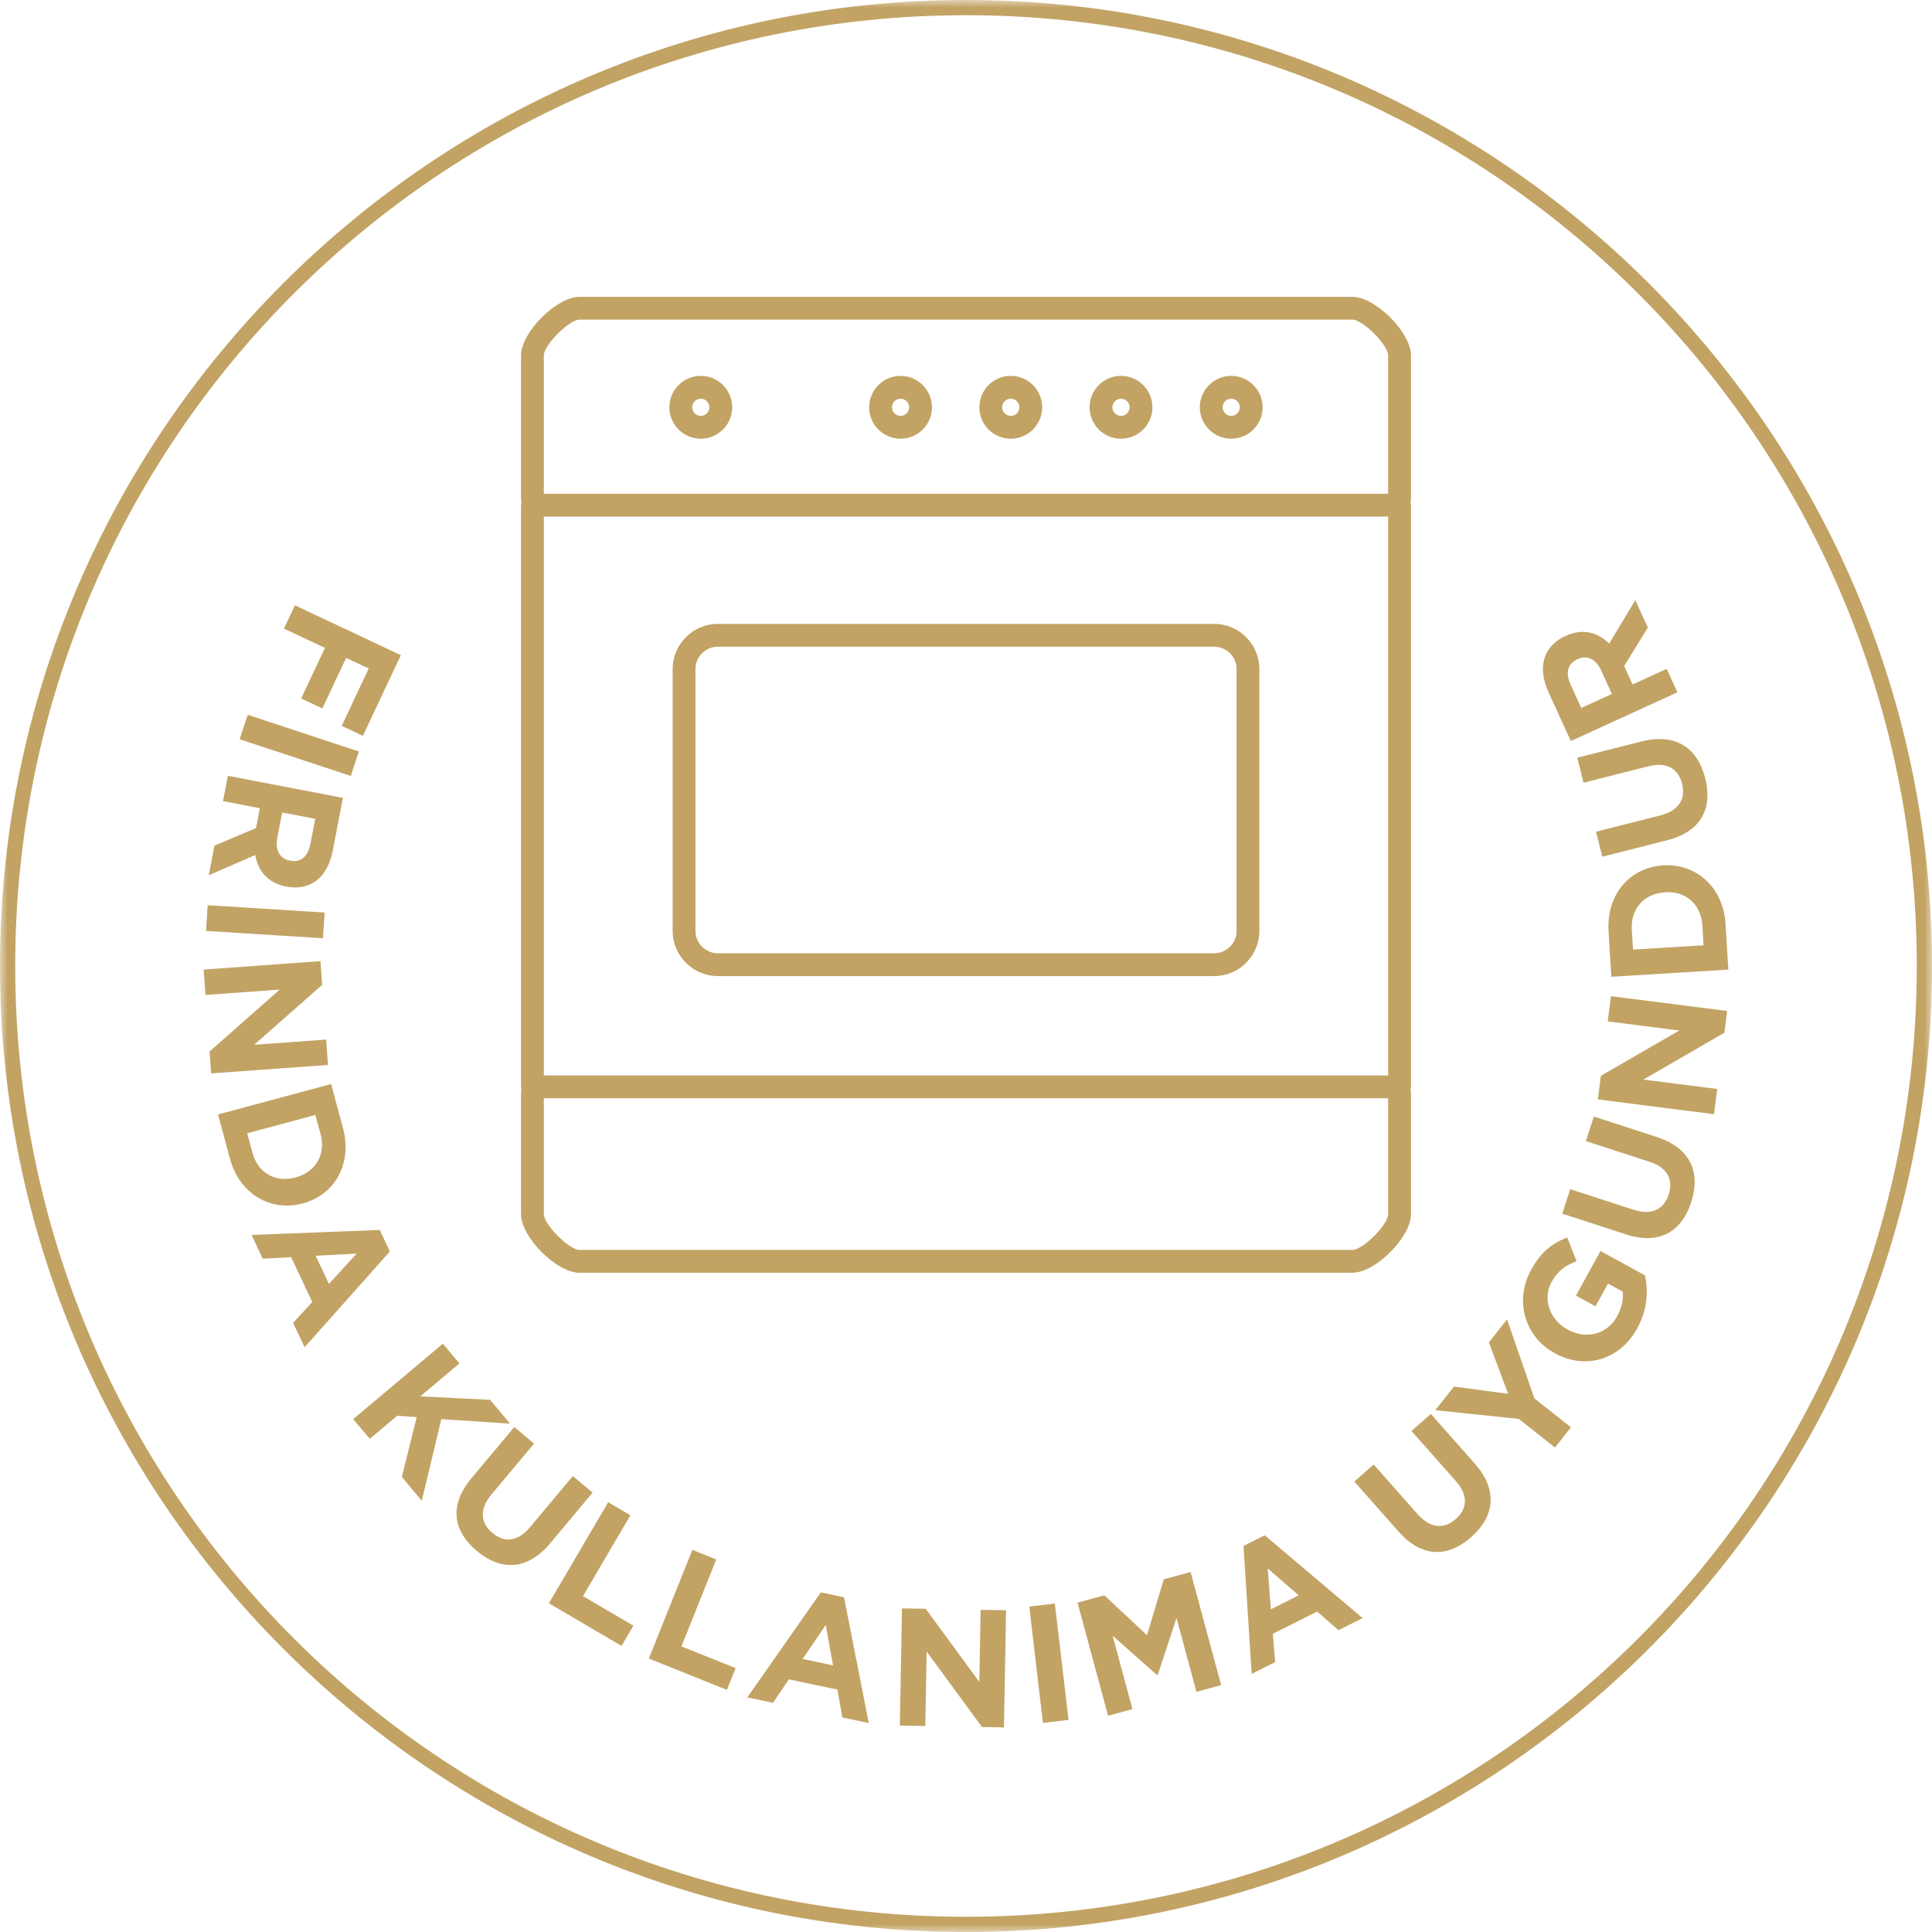 <svg xmlns="http://www.w3.org/2000/svg" xmlns:xlink="http://www.w3.org/1999/xlink" width="127" height="127" viewBox="0 0 127 127">
    <defs>
        <path id="qs7kribgda" d="M0 0L127 0 127 127 0 127z"/>
    </defs>
    <g fill="none" fill-rule="evenodd">
        <g>
            <g>
                <path fill="#C2A364" d="M19.797 45.913L21.19 46.569 22.755 43.246 24.237 43.944 22.462 47.715 23.854 48.37 26.351 43.068 19.387 39.789 18.666 41.321 21.361 42.591zM23.59 49.4L16.284 46.987 15.753 48.593 23.059 51.007z" transform="translate(-542 -2028) translate(542 2028)"/>
                <g>
                    <path fill="#C2A364" d="M18.225 55.094l.324-1.686 2.172.417-.318 1.654c-.156.81-.618 1.236-1.331 1.1l-.022-.006c-.638-.122-.98-.669-.825-1.479m.587 3.182l.022.004c.713.137 1.35.024 1.853-.316.593-.4 1.006-1.096 1.19-2.057l.664-3.457-7.562-1.453-.32 1.664 2.42.465-.25 1.307-2.731 1.156-.374 1.944 3.056-1.328c.172 1.03.812 1.836 2.032 2.071M21.34 59.984L13.65 59.504 13.544 61.195 21.234 61.675zM21.438 68.337L16.709 68.678 21.178 64.737 21.065 63.181 13.386 63.736 13.506 65.403 18.388 65.05 13.775 69.123 13.879 70.559 21.559 70.004zM16.59 75.76l-.34-1.264 4.482-1.204.34 1.264c.358 1.338-.323 2.49-1.64 2.843l-.02.006c-1.318.353-2.463-.307-2.823-1.645m3.303 3.35l.021-.007c2.092-.562 3.262-2.607 2.634-4.944l-.779-2.899-7.434 1.998.78 2.898c.627 2.337 2.685 3.515 4.778 2.953M21.623 84.399l-.875-1.851 2.696-.141-1.821 1.992zm3.337-3.548l-8.423.329.737 1.562 1.863-.102 1.391 2.946-1.261 1.374.757 1.602 5.604-6.298-.668-1.413zM32.214 92.017L27.626 91.791 30.203 89.625 29.113 88.329 23.217 93.284 24.307 94.581 26.11 93.066 27.391 93.154 26.417 97.091 27.727 98.65 29.011 93.287 33.531 93.584zM38.955 98.117l-1.299-1.088-2.833 3.383c-.785.937-1.668 1.016-2.46.35-.795-.663-.859-1.564-.054-2.526l2.798-3.341-1.299-1.088-2.826 3.375c-1.455 1.739-1.227 3.437.36 4.765 1.586 1.328 3.325 1.292 4.822-.497l2.791-3.333zM41.442 99.605L39.98 98.748 36.082 105.391 40.856 108.193 41.635 106.864 38.323 104.92zM47.084 102.51L45.513 101.881 42.65 109.027 47.785 111.083 48.356 109.655 44.794 108.227zM52.76 109.053l1.518-2.23.483 2.653-2-.423zm1.196-4.378l-4.83 6.902 1.689.357 1.045-1.543 3.184.673.332 1.835 1.732.365-1.625-8.266-1.527-.323zM64.376 110.562L60.853 105.755 59.291 105.727 59.152 113.428 60.824 113.458 60.912 108.563 64.553 113.526 65.995 113.551 66.133 105.85 64.461 105.821zM67.66 105.606L68.557 113.254 70.24 113.056 69.342 105.409zM76.502 103.815L75.397 107.487 72.594 104.871 70.831 105.347 72.839 112.781 74.442 112.348 73.14 107.526 76.06 110.111 76.103 110.099 77.337 106.359 78.648 111.211 80.273 110.773 78.265 103.338zM85.37 104.87l-1.828.92-.208-2.69 2.036 1.77zm-3.629-3.246l.538 8.41 1.543-.775-.148-1.86 2.91-1.464 1.404 1.227 1.582-.796-6.433-5.444-1.396.702zM94.054 92.944l-1.269 1.123 2.925 3.304c.81.915.756 1.8-.019 2.485-.774.687-1.675.615-2.506-.323l-2.888-3.264-1.269 1.124 2.918 3.296c1.502 1.697 3.215 1.724 4.764.353 1.55-1.372 1.771-3.097.225-4.844l-2.88-3.254zM99.067 86.732L97.873 88.241 99.136 91.623 95.575 91.146 94.347 92.698 99.837 93.271 102.216 95.153 103.267 93.826 100.861 91.922zM105.207 82.234l-1.609 2.932 1.282.704.821-1.495.964.53c.063.524-.066 1.08-.363 1.62-.656 1.196-2.029 1.547-3.263.869l-.019-.011c-1.148-.63-1.631-2.012-1.038-3.092.429-.781.933-1.107 1.653-1.39l-.615-1.554c-.984.376-1.714.929-2.381 2.144-1.122 2.045-.371 4.402 1.547 5.456l.02.01c1.996 1.096 4.266.46 5.42-1.642.678-1.234.72-2.454.513-3.472l-2.932-1.61zM108.906 74.74l-4.135-1.344-.524 1.613 4.198 1.364c1.162.378 1.565 1.168 1.245 2.152-.32.984-1.132 1.38-2.325.992l-4.145-1.347-.524 1.61 4.187 1.362c2.156.702 3.647-.145 4.286-2.113.64-1.968-.044-3.567-2.263-4.29M105.686 67.142L110.388 67.741 105.231 70.721 105.034 72.27 112.671 73.243 112.882 71.583 108.026 70.966 113.353 67.885 113.534 66.456 105.897 65.484zM107.346 62.422l-.08-1.308c-.085-1.383.814-2.376 2.177-2.459l.022-.002c1.362-.083 2.353.794 2.438 2.178l.079 1.308-4.636.283zm1.989-5.536l-.022.002c-2.165.132-3.721 1.903-3.574 4.32l.183 3 7.69-.47-.183-3c-.147-2.417-1.93-3.984-4.094-3.852zM107.893 48.742l-4.213 1.066.416 1.643 4.277-1.083c1.184-.3 1.946.154 2.2 1.157.254 1.002-.222 1.77-1.438 2.077l-4.223 1.07.416 1.643 4.266-1.081c2.197-.555 3.006-2.066 2.5-4.071-.509-2.005-1.94-2.993-4.2-2.421M103.692 43.334l.021-.009c.59-.27 1.187-.023 1.53.728l.715 1.562-2.013.92-.7-1.531c-.343-.752-.213-1.367.447-1.67zm-.433 5.378l7.007-3.204-.705-1.54-2.242 1.024-.554-1.211 1.555-2.526-.823-1.803-1.72 2.857c-.738-.74-1.728-1.026-2.859-.508l-.02.008c-.66.303-1.115.765-1.327 1.334-.25.67-.184 1.475.224 2.367l1.464 3.203zM80.934 27.339c-.311 0-.564-.253-.564-.565 0-.312.253-.565.564-.565.312 0 .565.253.565.565 0 .312-.253.565-.565.565m0-2.63c-1.138 0-2.064.926-2.064 2.065 0 1.138.926 2.065 2.064 2.065 1.139 0 2.065-.927 2.065-2.065 0-1.14-.926-2.065-2.065-2.065M73.689 27.339c-.311 0-.564-.253-.564-.565 0-.312.252-.565.564-.565.312 0 .565.253.565.565 0 .312-.254.565-.566.565m0-2.63c-1.138 0-2.064.926-2.064 2.065 0 1.138.927 2.065 2.065 2.065 1.139 0 2.065-.927 2.065-2.065 0-1.14-.927-2.065-2.066-2.065M66.443 27.339c-.312 0-.565-.253-.565-.565 0-.312.253-.565.565-.565.312 0 .565.253.565.565 0 .312-.253.565-.565.565m0-2.63c-1.139 0-2.065.926-2.065 2.065 0 1.138.926 2.065 2.065 2.065 1.14 0 2.065-.927 2.065-2.065 0-1.14-.926-2.065-2.065-2.065M59.198 27.339c-.312 0-.565-.253-.565-.565 0-.312.253-.565.565-.565.312 0 .565.253.565.565 0 .312-.253.565-.565.565m0-2.63c-1.139 0-2.065.926-2.065 2.065 0 1.138.926 2.065 2.065 2.065 1.14 0 2.065-.927 2.065-2.065 0-1.14-.926-2.065-2.065-2.065M46.067 27.339c-.312 0-.566-.253-.566-.565 0-.312.254-.565.566-.565.311 0 .563.253.563.565 0 .312-.252.565-.563.565m0-2.63c-1.139 0-2.066.926-2.066 2.065 0 1.138.927 2.065 2.066 2.065 1.138 0 2.063-.927 2.063-2.065 0-1.14-.925-2.065-2.063-2.065M81.285 61.188c0 .813-.66 1.475-1.474 1.475H47.19c-.813 0-1.474-.662-1.474-1.475V43.985c0-.813.661-1.474 1.474-1.474h32.622c.813 0 1.474.661 1.474 1.474v17.203zm-1.474-20.177H47.19c-1.64 0-2.974 1.334-2.974 2.974v17.203c0 1.64 1.334 2.975 2.974 2.975h32.622c1.64 0 2.974-1.335 2.974-2.975V43.985c0-1.64-1.334-2.974-2.974-2.974z" transform="translate(-542 -2028) translate(542 2028)"/>
                    <path fill="#C2A364" d="M35.75 72.192h55.5v7.626c0 .68-1.667 2.347-2.347 2.347H38.097c-.68 0-2.347-1.668-2.347-2.348v-7.625zm0-1.5h55.5V33.958h-55.5v36.734zm0-47.333c0-.68 1.667-2.348 2.347-2.348h50.806c.68 0 2.347 1.668 2.347 2.348v9.099h-55.5v-9.1zm2.347 60.306h50.806c1.51 0 3.847-2.338 3.847-3.848V71.82c0-.068-.021-.127-.038-.19.017-.06.038-.12.038-.188V33.209c0-.067-.021-.128-.038-.19.017-.062.038-.123.038-.19v-9.47c0-1.51-2.337-3.846-3.847-3.846H38.097c-1.51 0-3.847 2.337-3.847 3.846v9.47c0 .067.022.128.039.19-.017.062-.039.123-.039.19v38.234c0 .067.022.127.038.188-.016.062-.038.121-.038.189v7.998c0 1.51 2.337 3.849 3.847 3.849z" transform="translate(-542 -2028) translate(542 2028)"/>
                    <g transform="translate(-542 -2028) translate(542 2028)">
                        <mask id="ihikx973rb" fill="#fff">
                            <use xlink:href="#qs7kribgda"/>
                        </mask>
                        <path fill="#C2A364" d="M63.5 126C28.982 126 1 98.018 1 63.5S28.982 1 63.5 1 126 28.982 126 63.5 98.018 126 63.5 126m0-126C28.486 0 0 28.486 0 63.5 0 98.514 28.486 127 63.5 127c35.014 0 63.5-28.486 63.5-63.5C127 28.486 98.514 0 63.5 0" mask="url(#ihikx973rb)"/>
                    </g>
                </g>
            </g>
        </g>
    </g>
</svg>
